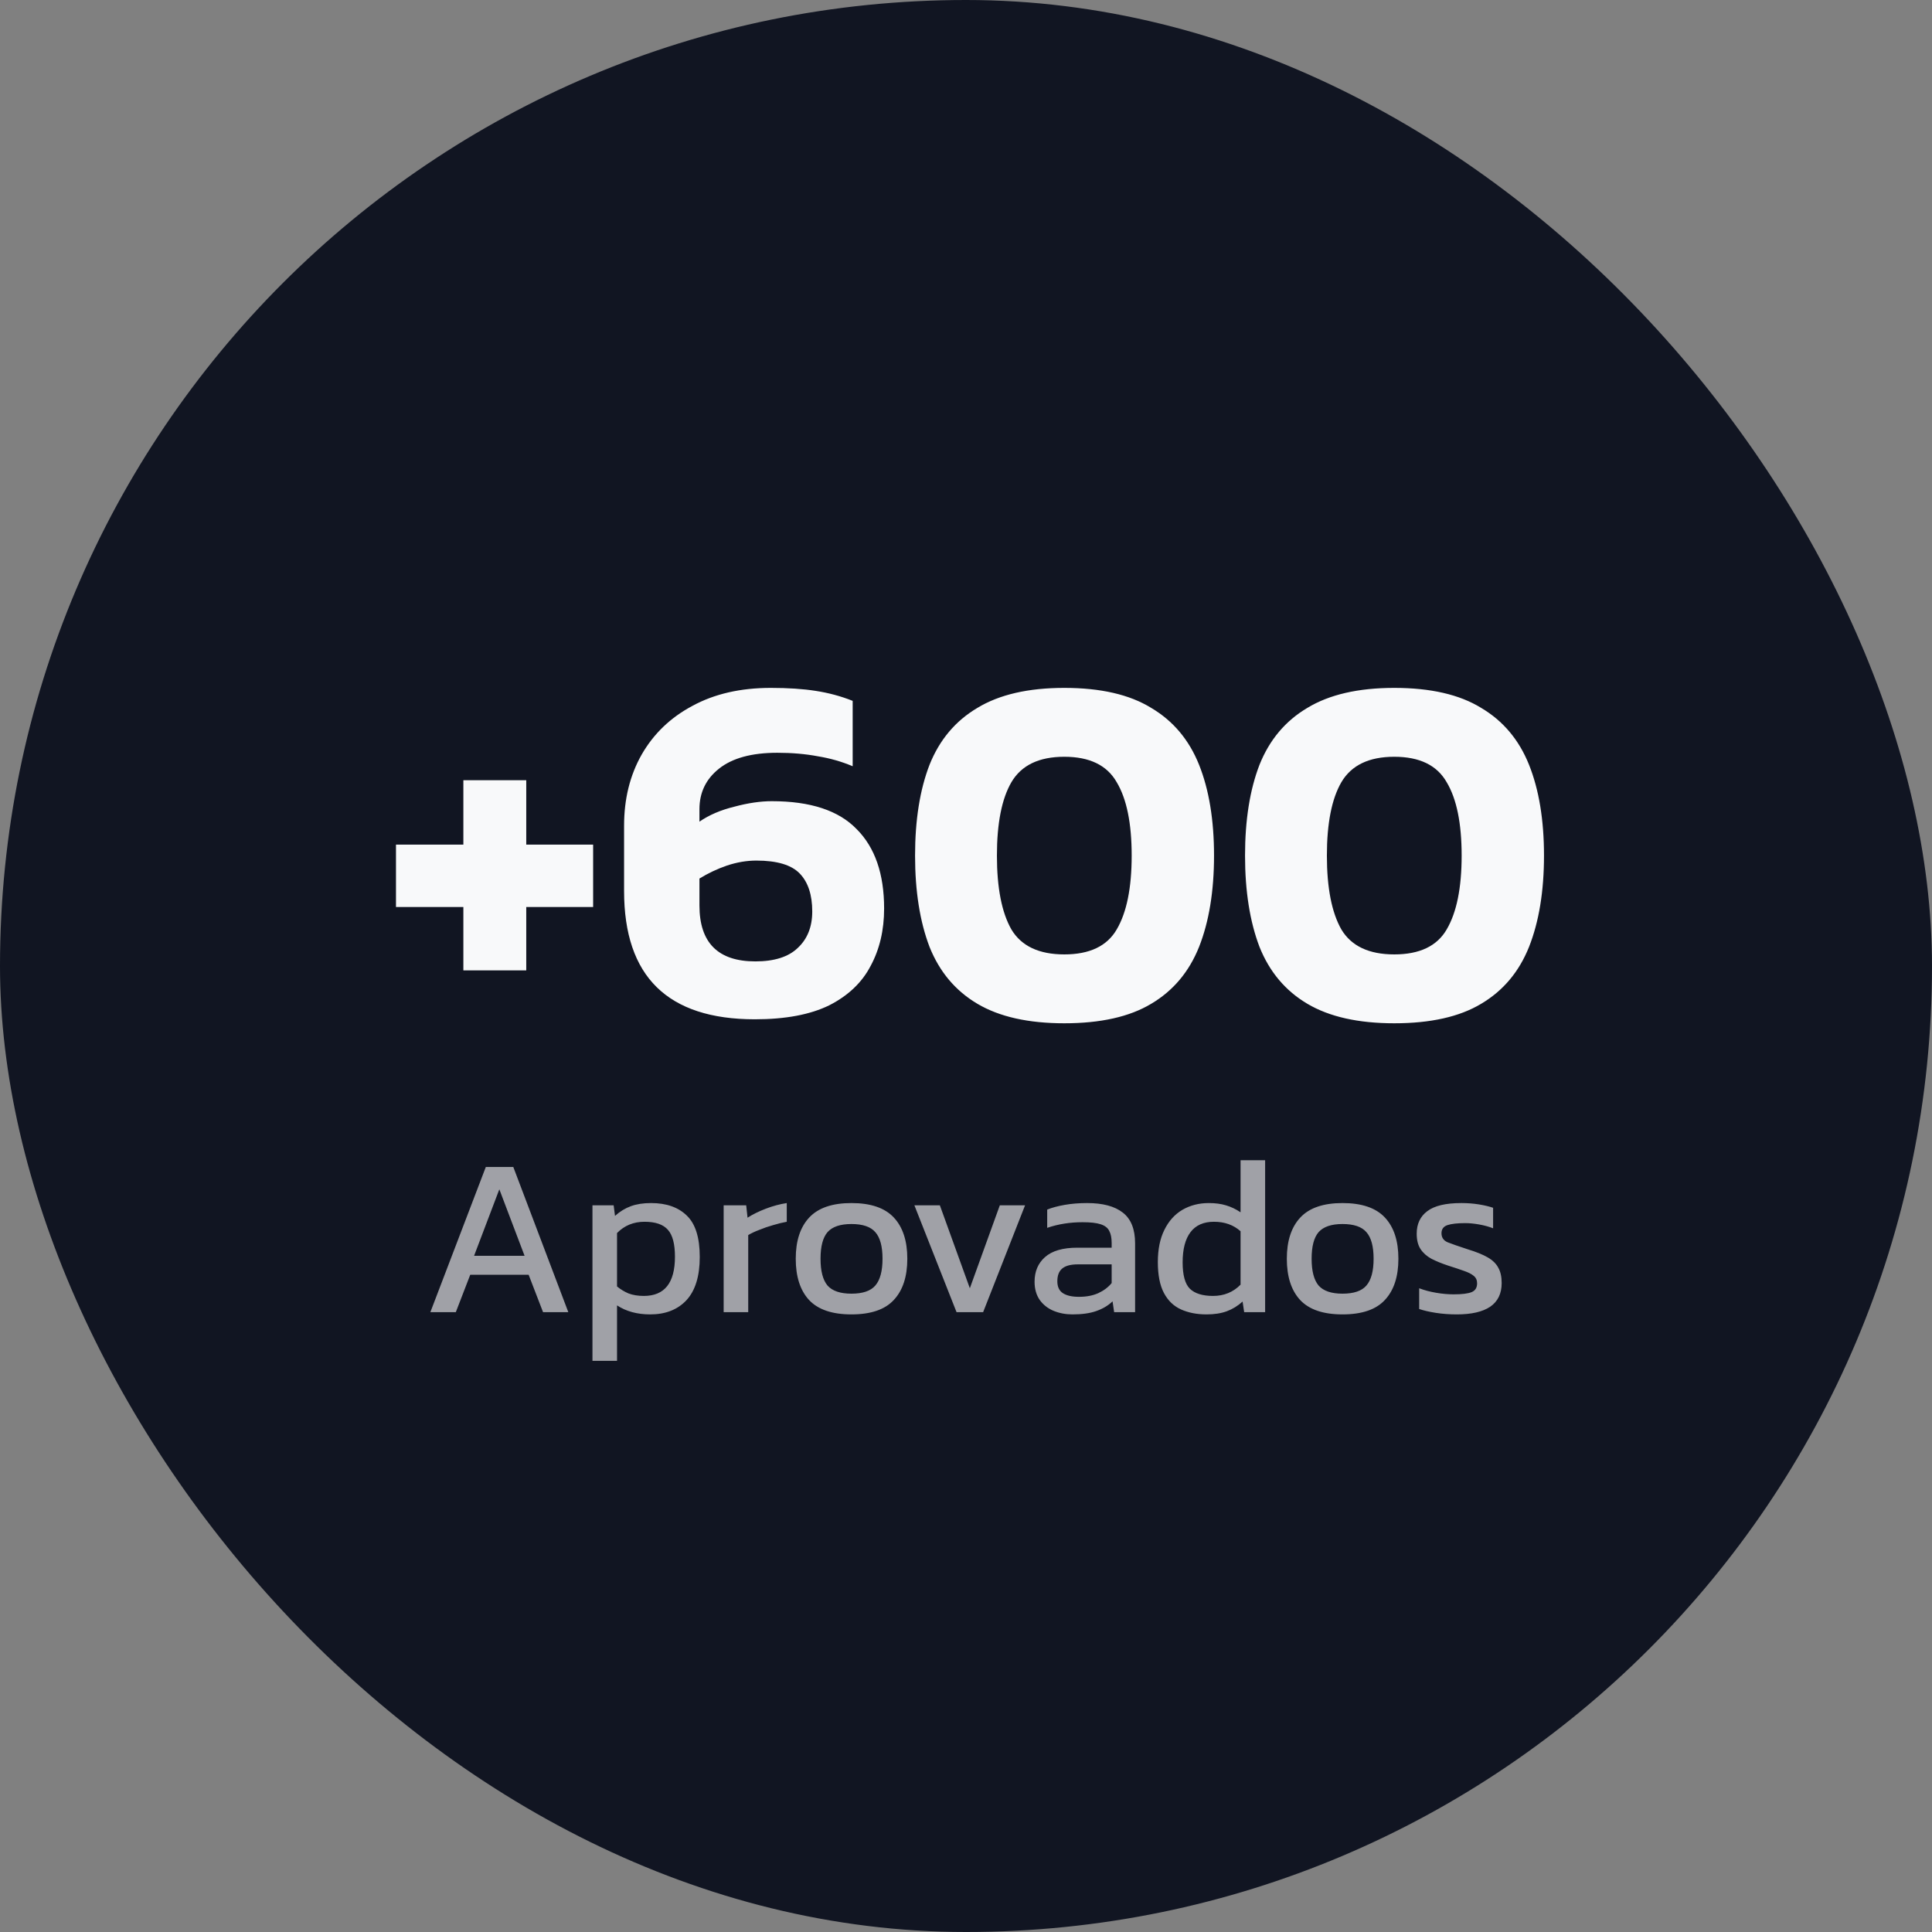 <svg width="240" height="240" viewBox="0 0 240 240" fill="none" xmlns="http://www.w3.org/2000/svg">
<rect x="0" y="0" width="240" height="240" fill="#808080" stroke="none"/>
<rect y="-0" width="240" height="240" rx="120" fill="#111522"/>
<path d="M57.561 120.544V112.67H49.191V104.92H57.561V96.922H65.373V104.92H73.681V112.67H65.373V120.544H57.561ZM93.77 126.62C82.941 126.62 77.526 121.309 77.526 110.686V102.564C77.526 99.257 78.25 96.323 79.697 93.76C81.184 91.156 83.293 89.131 86.02 87.684C88.749 86.196 91.993 85.452 95.754 85.452C97.904 85.452 99.764 85.576 101.334 85.824C102.946 86.072 104.476 86.485 105.922 87.064V95.186C104.558 94.607 103.112 94.194 101.582 93.946C100.053 93.657 98.379 93.512 96.561 93.512C93.378 93.512 90.96 94.173 89.306 95.496C87.695 96.777 86.888 98.451 86.888 100.518V102.068C88.087 101.241 89.534 100.621 91.228 100.208C92.923 99.753 94.473 99.526 95.879 99.526C100.673 99.526 104.186 100.683 106.418 102.998C108.692 105.271 109.828 108.557 109.828 112.856C109.828 115.543 109.27 117.919 108.154 119.986C107.08 122.053 105.364 123.685 103.008 124.884C100.652 126.041 97.573 126.62 93.77 126.62ZM93.832 119.428C96.189 119.428 97.945 118.87 99.103 117.754C100.301 116.638 100.9 115.129 100.9 113.228C100.9 111.161 100.384 109.591 99.35 108.516C98.317 107.441 96.519 106.904 93.957 106.904C92.758 106.904 91.538 107.111 90.299 107.524C89.1 107.937 87.963 108.475 86.888 109.136V112.484C86.888 117.113 89.203 119.428 93.832 119.428ZM132.211 127.116C127.747 127.116 124.151 126.31 121.423 124.698C118.695 123.086 116.711 120.73 115.471 117.63C114.272 114.489 113.673 110.707 113.673 106.284C113.673 101.861 114.272 98.1 115.471 95C116.711 91.9 118.695 89.544 121.423 87.932C124.151 86.279 127.747 85.452 132.211 85.452C136.716 85.452 140.312 86.279 142.999 87.932C145.727 89.544 147.711 91.9 148.951 95C150.191 98.1 150.811 101.861 150.811 106.284C150.811 110.707 150.191 114.489 148.951 117.63C147.711 120.73 145.727 123.086 142.999 124.698C140.312 126.31 136.716 127.116 132.211 127.116ZM132.211 118.56C135.352 118.56 137.522 117.527 138.721 115.46C139.961 113.352 140.581 110.293 140.581 106.284C140.581 102.275 139.961 99.237 138.721 97.17C137.522 95.062 135.352 94.008 132.211 94.008C129.07 94.008 126.879 95.062 125.639 97.17C124.44 99.237 123.841 102.275 123.841 106.284C123.841 110.293 124.44 113.352 125.639 115.46C126.879 117.527 129.07 118.56 132.211 118.56ZM173.201 127.116C168.737 127.116 165.141 126.31 162.413 124.698C159.685 123.086 157.701 120.73 156.461 117.63C155.263 114.489 154.663 110.707 154.663 106.284C154.663 101.861 155.263 98.1 156.461 95C157.701 91.9 159.685 89.544 162.413 87.932C165.141 86.279 168.737 85.452 173.201 85.452C177.707 85.452 181.303 86.279 183.989 87.932C186.717 89.544 188.701 91.9 189.941 95C191.181 98.1 191.801 101.861 191.801 106.284C191.801 110.707 191.181 114.489 189.941 117.63C188.701 120.73 186.717 123.086 183.989 124.698C181.303 126.31 177.707 127.116 173.201 127.116ZM173.201 118.56C176.343 118.56 178.513 117.527 179.711 115.46C180.951 113.352 181.571 110.293 181.571 106.284C181.571 102.275 180.951 99.237 179.711 97.17C178.513 95.062 176.343 94.008 173.201 94.008C170.06 94.008 167.869 95.062 166.629 97.17C165.431 99.237 164.831 102.275 164.831 106.284C164.831 110.293 165.431 113.352 166.629 115.46C167.869 117.527 170.06 118.56 173.201 118.56Z" fill="#F8F9FA"/>
<path d="M53.461 163L60.349 144.968H63.764L70.597 163H67.46L65.668 158.352H58.416L56.624 163H53.461ZM58.892 156H65.165L62.029 147.74L58.892 156ZM73.598 169.048V149.728H76.23L76.398 151.044C76.995 150.503 77.649 150.101 78.358 149.84C79.067 149.579 79.907 149.448 80.878 149.448C82.782 149.448 84.266 149.971 85.33 151.016C86.394 152.043 86.926 153.751 86.926 156.14C86.926 158.529 86.375 160.321 85.274 161.516C84.173 162.692 82.67 163.28 80.766 163.28C79.161 163.28 77.789 162.907 76.65 162.16V169.048H73.598ZM79.982 160.984C82.558 160.984 83.846 159.36 83.846 156.112C83.846 154.544 83.557 153.433 82.978 152.78C82.399 152.108 81.429 151.772 80.066 151.772C78.703 151.772 77.565 152.239 76.65 153.172V159.808C77.079 160.163 77.555 160.452 78.078 160.676C78.619 160.881 79.254 160.984 79.982 160.984ZM89.895 163V149.728H92.695L92.863 151.268C93.498 150.857 94.254 150.484 95.131 150.148C96.008 149.812 96.876 149.579 97.735 149.448V151.772C97.212 151.865 96.643 152.005 96.027 152.192C95.43 152.36 94.86 152.556 94.319 152.78C93.778 152.985 93.32 153.2 92.947 153.424V163H89.895ZM105.766 163.28C103.377 163.28 101.622 162.683 100.502 161.488C99.401 160.293 98.85 158.585 98.85 156.364C98.85 154.143 99.41 152.435 100.53 151.24C101.65 150.045 103.396 149.448 105.766 149.448C108.156 149.448 109.91 150.045 111.03 151.24C112.15 152.435 112.71 154.143 112.71 156.364C112.71 158.585 112.15 160.293 111.03 161.488C109.929 162.683 108.174 163.28 105.766 163.28ZM105.766 160.704C107.166 160.704 108.156 160.368 108.734 159.696C109.332 159.005 109.63 157.895 109.63 156.364C109.63 154.833 109.332 153.732 108.734 153.06C108.156 152.388 107.166 152.052 105.766 152.052C104.385 152.052 103.396 152.388 102.798 153.06C102.22 153.732 101.93 154.833 101.93 156.364C101.93 157.895 102.22 159.005 102.798 159.696C103.396 160.368 104.385 160.704 105.766 160.704ZM118.825 163L113.589 149.728H116.753L120.477 160.032L124.201 149.728H127.337L122.129 163H118.825ZM133.222 163.28C132.382 163.28 131.598 163.131 130.87 162.832C130.161 162.533 129.592 162.085 129.162 161.488C128.733 160.872 128.518 160.116 128.518 159.22C128.518 157.951 128.948 156.933 129.806 156.168C130.684 155.384 132.028 154.992 133.838 154.992H138.094V154.404C138.094 153.769 137.992 153.265 137.786 152.892C137.6 152.519 137.245 152.248 136.722 152.08C136.218 151.912 135.472 151.828 134.482 151.828C132.914 151.828 131.449 152.061 130.086 152.528V150.26C130.684 150.017 131.412 149.821 132.27 149.672C133.129 149.523 134.053 149.448 135.042 149.448C136.984 149.448 138.458 149.84 139.466 150.624C140.493 151.408 141.006 152.687 141.006 154.46V163H138.402L138.206 161.656C137.665 162.179 136.993 162.58 136.19 162.86C135.406 163.14 134.417 163.28 133.222 163.28ZM134.034 161.096C134.949 161.096 135.742 160.947 136.414 160.648C137.105 160.331 137.665 159.911 138.094 159.388V157.064H133.894C132.998 157.064 132.345 157.241 131.934 157.596C131.542 157.932 131.346 158.455 131.346 159.164C131.346 159.855 131.58 160.349 132.046 160.648C132.513 160.947 133.176 161.096 134.034 161.096ZM149.879 163.28C148.684 163.28 147.63 163.075 146.715 162.664C145.8 162.253 145.091 161.572 144.587 160.62C144.083 159.668 143.831 158.389 143.831 156.784C143.831 155.197 144.102 153.863 144.643 152.78C145.184 151.679 145.931 150.848 146.883 150.288C147.854 149.728 148.946 149.448 150.159 149.448C150.962 149.448 151.671 149.541 152.287 149.728C152.922 149.915 153.528 150.204 154.107 150.596V144.128H157.159V163H154.555L154.359 161.684C153.762 162.225 153.108 162.627 152.399 162.888C151.69 163.149 150.85 163.28 149.879 163.28ZM150.691 160.984C152.054 160.984 153.192 160.517 154.107 159.584V152.948C153.23 152.164 152.128 151.772 150.803 151.772C149.515 151.772 148.544 152.201 147.891 153.06C147.238 153.919 146.911 155.169 146.911 156.812C146.911 158.399 147.21 159.491 147.807 160.088C148.423 160.685 149.384 160.984 150.691 160.984ZM166.77 163.28C164.381 163.28 162.626 162.683 161.506 161.488C160.405 160.293 159.854 158.585 159.854 156.364C159.854 154.143 160.414 152.435 161.534 151.24C162.654 150.045 164.4 149.448 166.77 149.448C169.16 149.448 170.914 150.045 172.034 151.24C173.154 152.435 173.714 154.143 173.714 156.364C173.714 158.585 173.154 160.293 172.034 161.488C170.933 162.683 169.178 163.28 166.77 163.28ZM166.77 160.704C168.17 160.704 169.16 160.368 169.738 159.696C170.336 159.005 170.634 157.895 170.634 156.364C170.634 154.833 170.336 153.732 169.738 153.06C169.16 152.388 168.17 152.052 166.77 152.052C165.389 152.052 164.4 152.388 163.802 153.06C163.224 153.732 162.934 154.833 162.934 156.364C162.934 157.895 163.224 159.005 163.802 159.696C164.4 160.368 165.389 160.704 166.77 160.704ZM180.971 163.28C180.057 163.28 179.179 163.215 178.339 163.084C177.518 162.953 176.837 162.795 176.295 162.608V160.032C176.93 160.275 177.63 160.461 178.395 160.592C179.161 160.723 179.889 160.788 180.579 160.788C181.625 160.788 182.371 160.695 182.819 160.508C183.267 160.321 183.491 159.957 183.491 159.416C183.491 159.024 183.351 158.716 183.071 158.492C182.81 158.268 182.409 158.063 181.867 157.876C181.345 157.689 180.673 157.465 179.851 157.204C179.067 156.943 178.386 156.663 177.807 156.364C177.229 156.047 176.781 155.645 176.463 155.16C176.146 154.675 175.987 154.04 175.987 153.256C175.987 152.043 176.426 151.109 177.303 150.456C178.181 149.784 179.59 149.448 181.531 149.448C182.297 149.448 183.025 149.504 183.715 149.616C184.406 149.728 184.994 149.868 185.479 150.036V152.584C184.957 152.379 184.378 152.22 183.743 152.108C183.127 151.996 182.549 151.94 182.007 151.94C181.037 151.94 180.299 152.024 179.795 152.192C179.31 152.36 179.067 152.696 179.067 153.2C179.067 153.723 179.319 154.096 179.823 154.32C180.346 154.525 181.177 154.815 182.315 155.188C183.361 155.505 184.191 155.841 184.807 156.196C185.423 156.551 185.862 156.98 186.123 157.484C186.403 157.969 186.543 158.604 186.543 159.388C186.543 160.695 186.067 161.675 185.115 162.328C184.163 162.963 182.782 163.28 180.971 163.28Z" fill="white" fill-opacity="0.6"/>
</svg>
